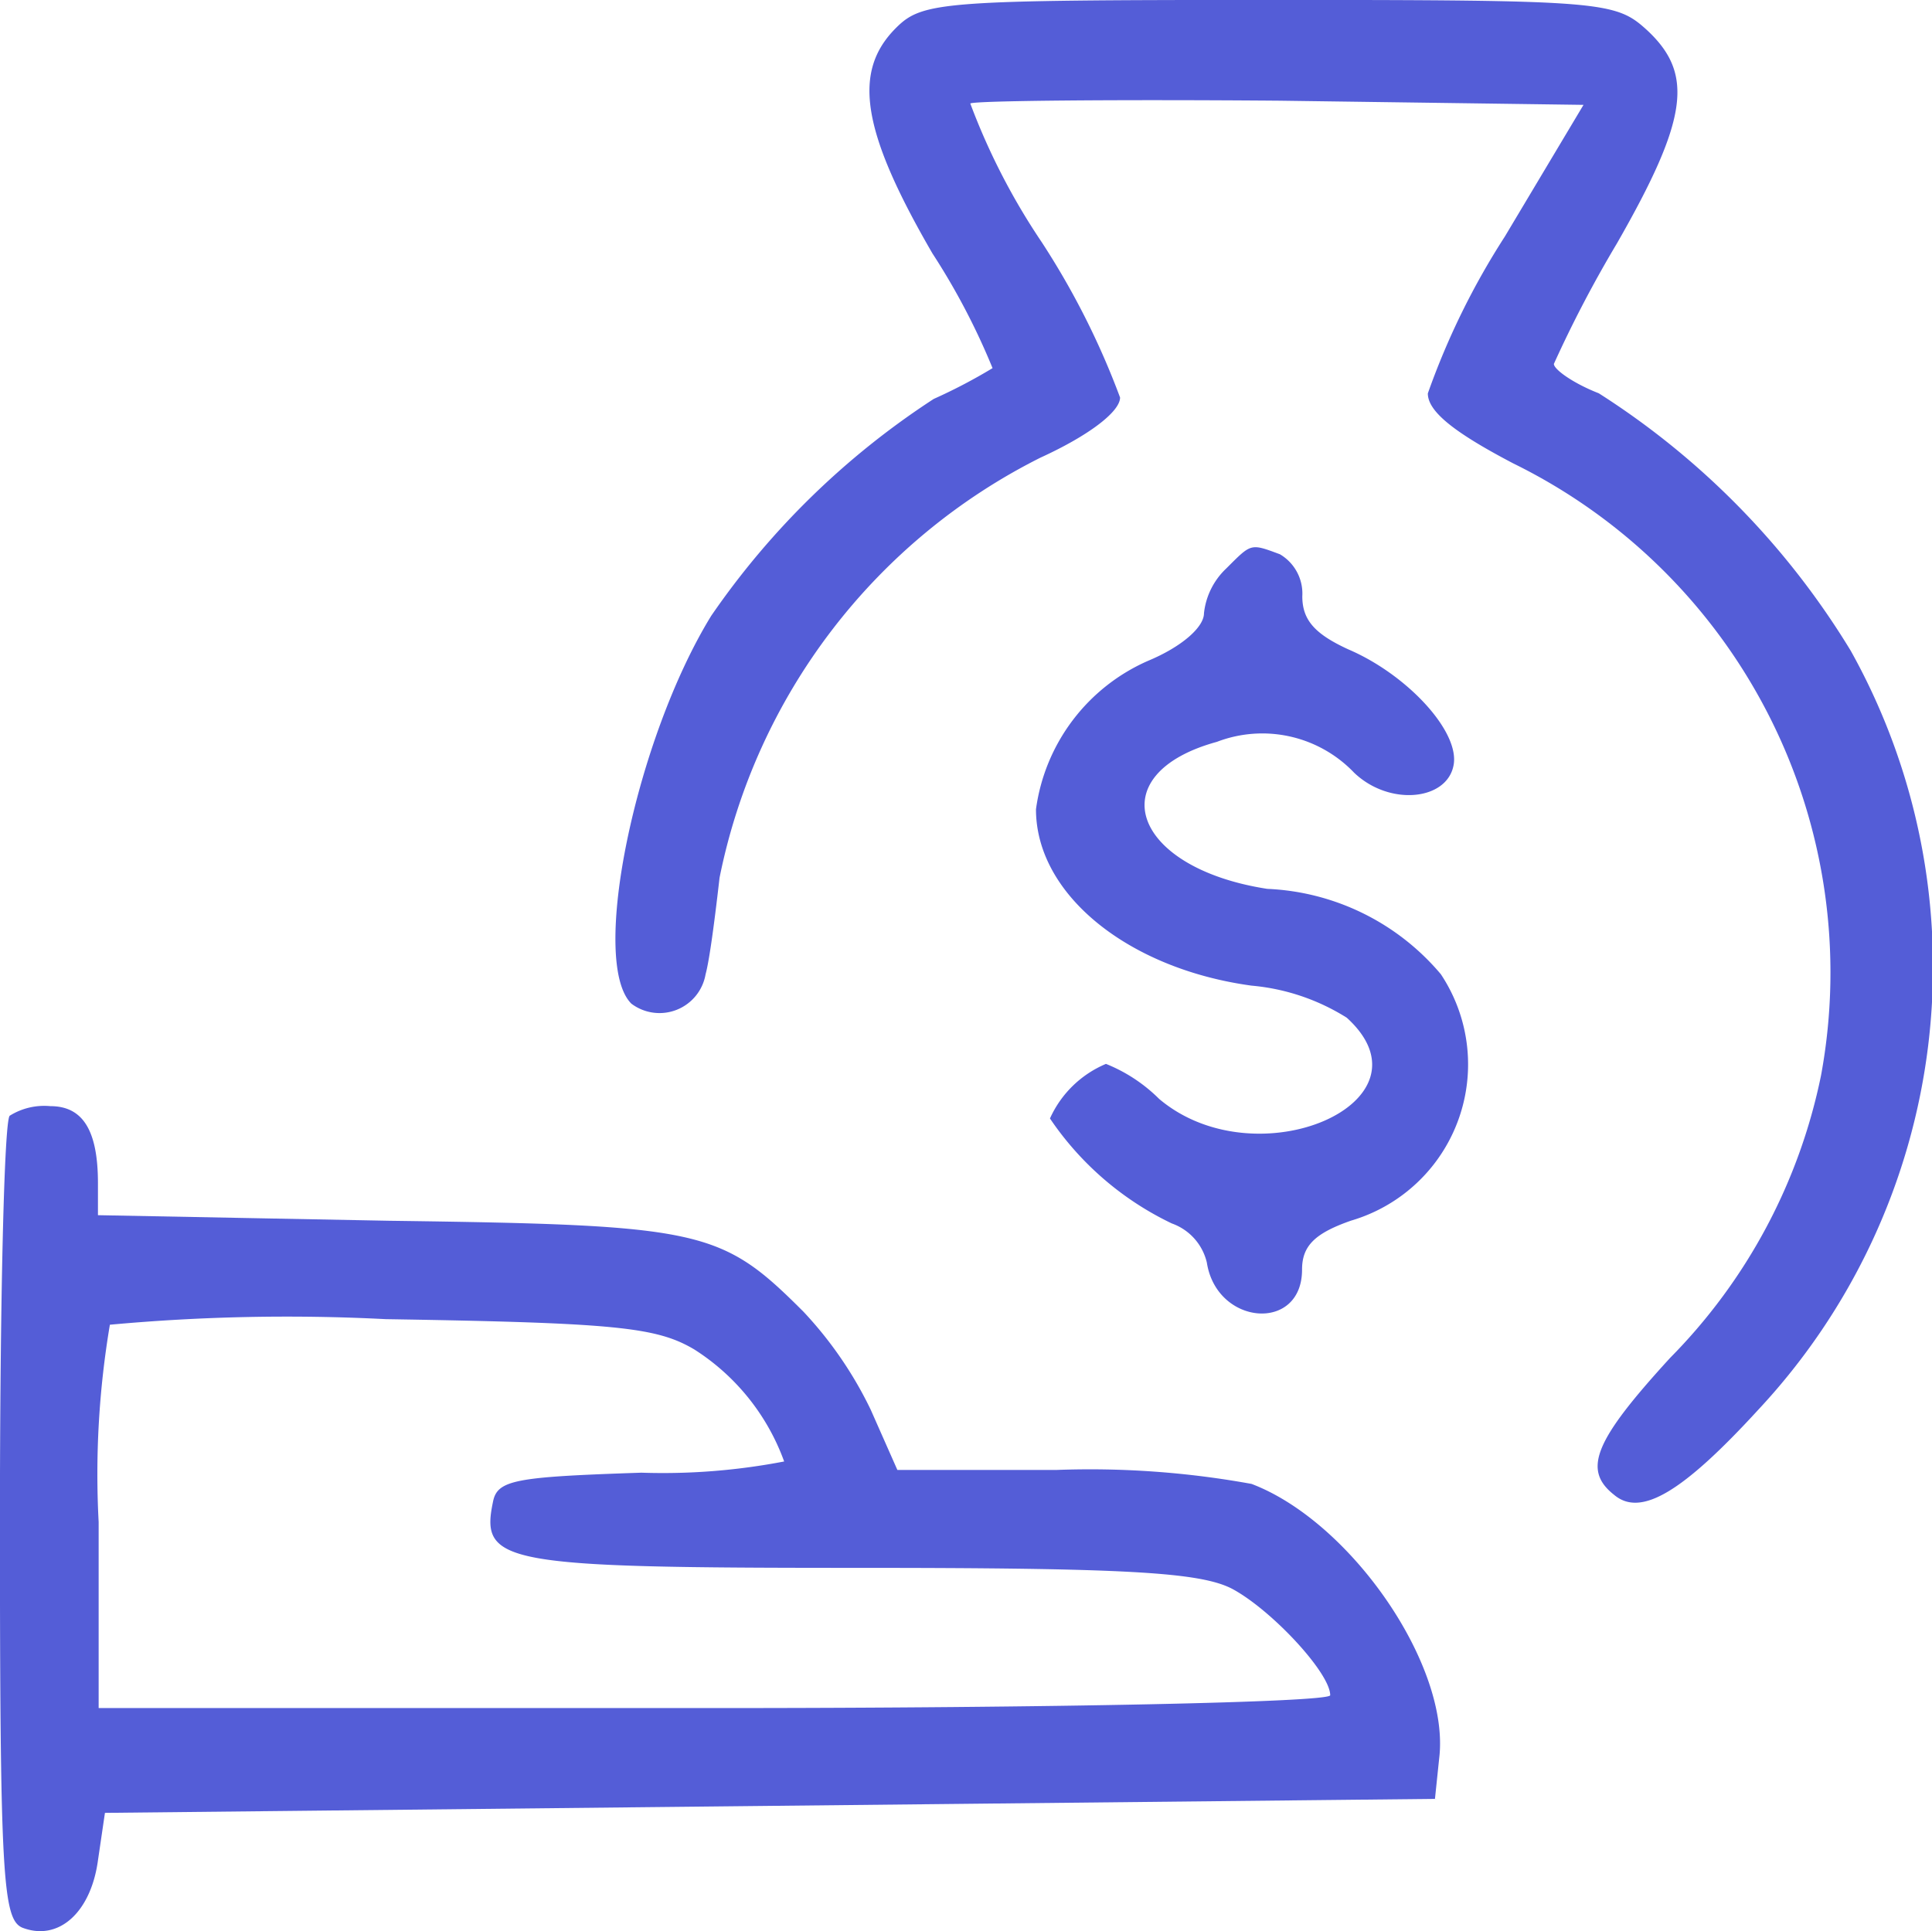 <svg xmlns="http://www.w3.org/2000/svg" width="30.12" height="30.11" viewBox="0 0 30.12 30.11"><g transform="translate(-7.64 -6.33)"><path d="M21.608,6.766c-.677.677-.546,1.593.568,3.514a10.727,10.727,0,0,1,.938,1.79,8.452,8.452,0,0,1-.917.48,12.423,12.423,0,0,0-3.47,3.383c-1.179,1.921-1.9,5.391-1.244,6.046a.729.729,0,0,0,1.157-.458c.066-.24.153-.938.218-1.506a9.4,9.4,0,0,1,5-6.548c.764-.349,1.244-.72,1.244-.939a12.218,12.218,0,0,0-1.222-2.423,10.343,10.343,0,0,1-1.113-2.161c.044-.044,2.226-.065,4.824-.044l4.736.065L31.1,10.019a11.682,11.682,0,0,0-1.2,2.445c0,.284.415.611,1.331,1.091a8.843,8.843,0,0,1,4.8,9.538A8.751,8.751,0,0,1,33.679,27.5c-1.179,1.288-1.375,1.746-.873,2.139.415.349,1.069-.044,2.248-1.331a10.116,10.116,0,0,0,1.44-11.83,12.362,12.362,0,0,0-3.929-4.016c-.393-.153-.7-.371-.7-.458a18.836,18.836,0,0,1,.982-1.877c1.113-1.943,1.2-2.641.48-3.318-.5-.458-.655-.48-5.893-.48C22.329,6.33,22.023,6.352,21.608,6.766Z" fill="#545dd7"/><path d="M26.759,15.192a1.126,1.126,0,0,0-.349.7c0,.218-.349.524-.873.742a2.962,2.962,0,0,0-1.746,2.314c0,1.331,1.441,2.488,3.361,2.75a3.343,3.343,0,0,1,1.484.5c1.441,1.31-1.4,2.554-2.925,1.266a2.484,2.484,0,0,0-.829-.546,1.664,1.664,0,0,0-.873.851,4.774,4.774,0,0,0,1.9,1.637.854.854,0,0,1,.546.611c.153.982,1.484,1.091,1.484.109,0-.371.2-.567.764-.764a2.539,2.539,0,0,0,1.4-3.842,3.746,3.746,0,0,0-2.706-1.331c-2.117-.327-2.619-1.79-.786-2.292a1.979,1.979,0,0,1,2.139.48c.546.524,1.441.437,1.55-.109.109-.524-.72-1.419-1.637-1.812-.524-.24-.72-.458-.72-.829a.711.711,0,0,0-.349-.655C27.13,14.8,27.152,14.8,26.759,15.192Z" fill="#545dd7"/><path d="M7.792,23.726c-.087.066-.153,2.925-.153,6.33,0,5.522.044,6.2.349,6.33.567.218,1.069-.24,1.179-1.048l.109-.742,10.367-.109,10.368-.109.066-.633c.175-1.441-1.375-3.689-2.925-4.278a14.059,14.059,0,0,0-3.034-.218H21.63l-.415-.938a6.088,6.088,0,0,0-1.048-1.528c-1.288-1.288-1.571-1.353-6.46-1.419l-4.54-.087v-.5c0-.829-.24-1.2-.742-1.2A1.016,1.016,0,0,0,7.792,23.726Zm10.673,3.645a3.47,3.47,0,0,1,1.4,1.746,9.994,9.994,0,0,1-2.226.175c-1.964.066-2.248.109-2.314.458-.2.96.153,1.026,5.675,1.026,4.169,0,5.348.065,5.85.327.611.327,1.528,1.31,1.528,1.659,0,.109-4.322.2-9.6.2h-9.6v-2.9a14.034,14.034,0,0,1,.175-3.077,30.127,30.127,0,0,1,4.3-.087C17.243,26.956,17.876,27.022,18.465,27.371Z" fill="#545dd7"/></g></svg>